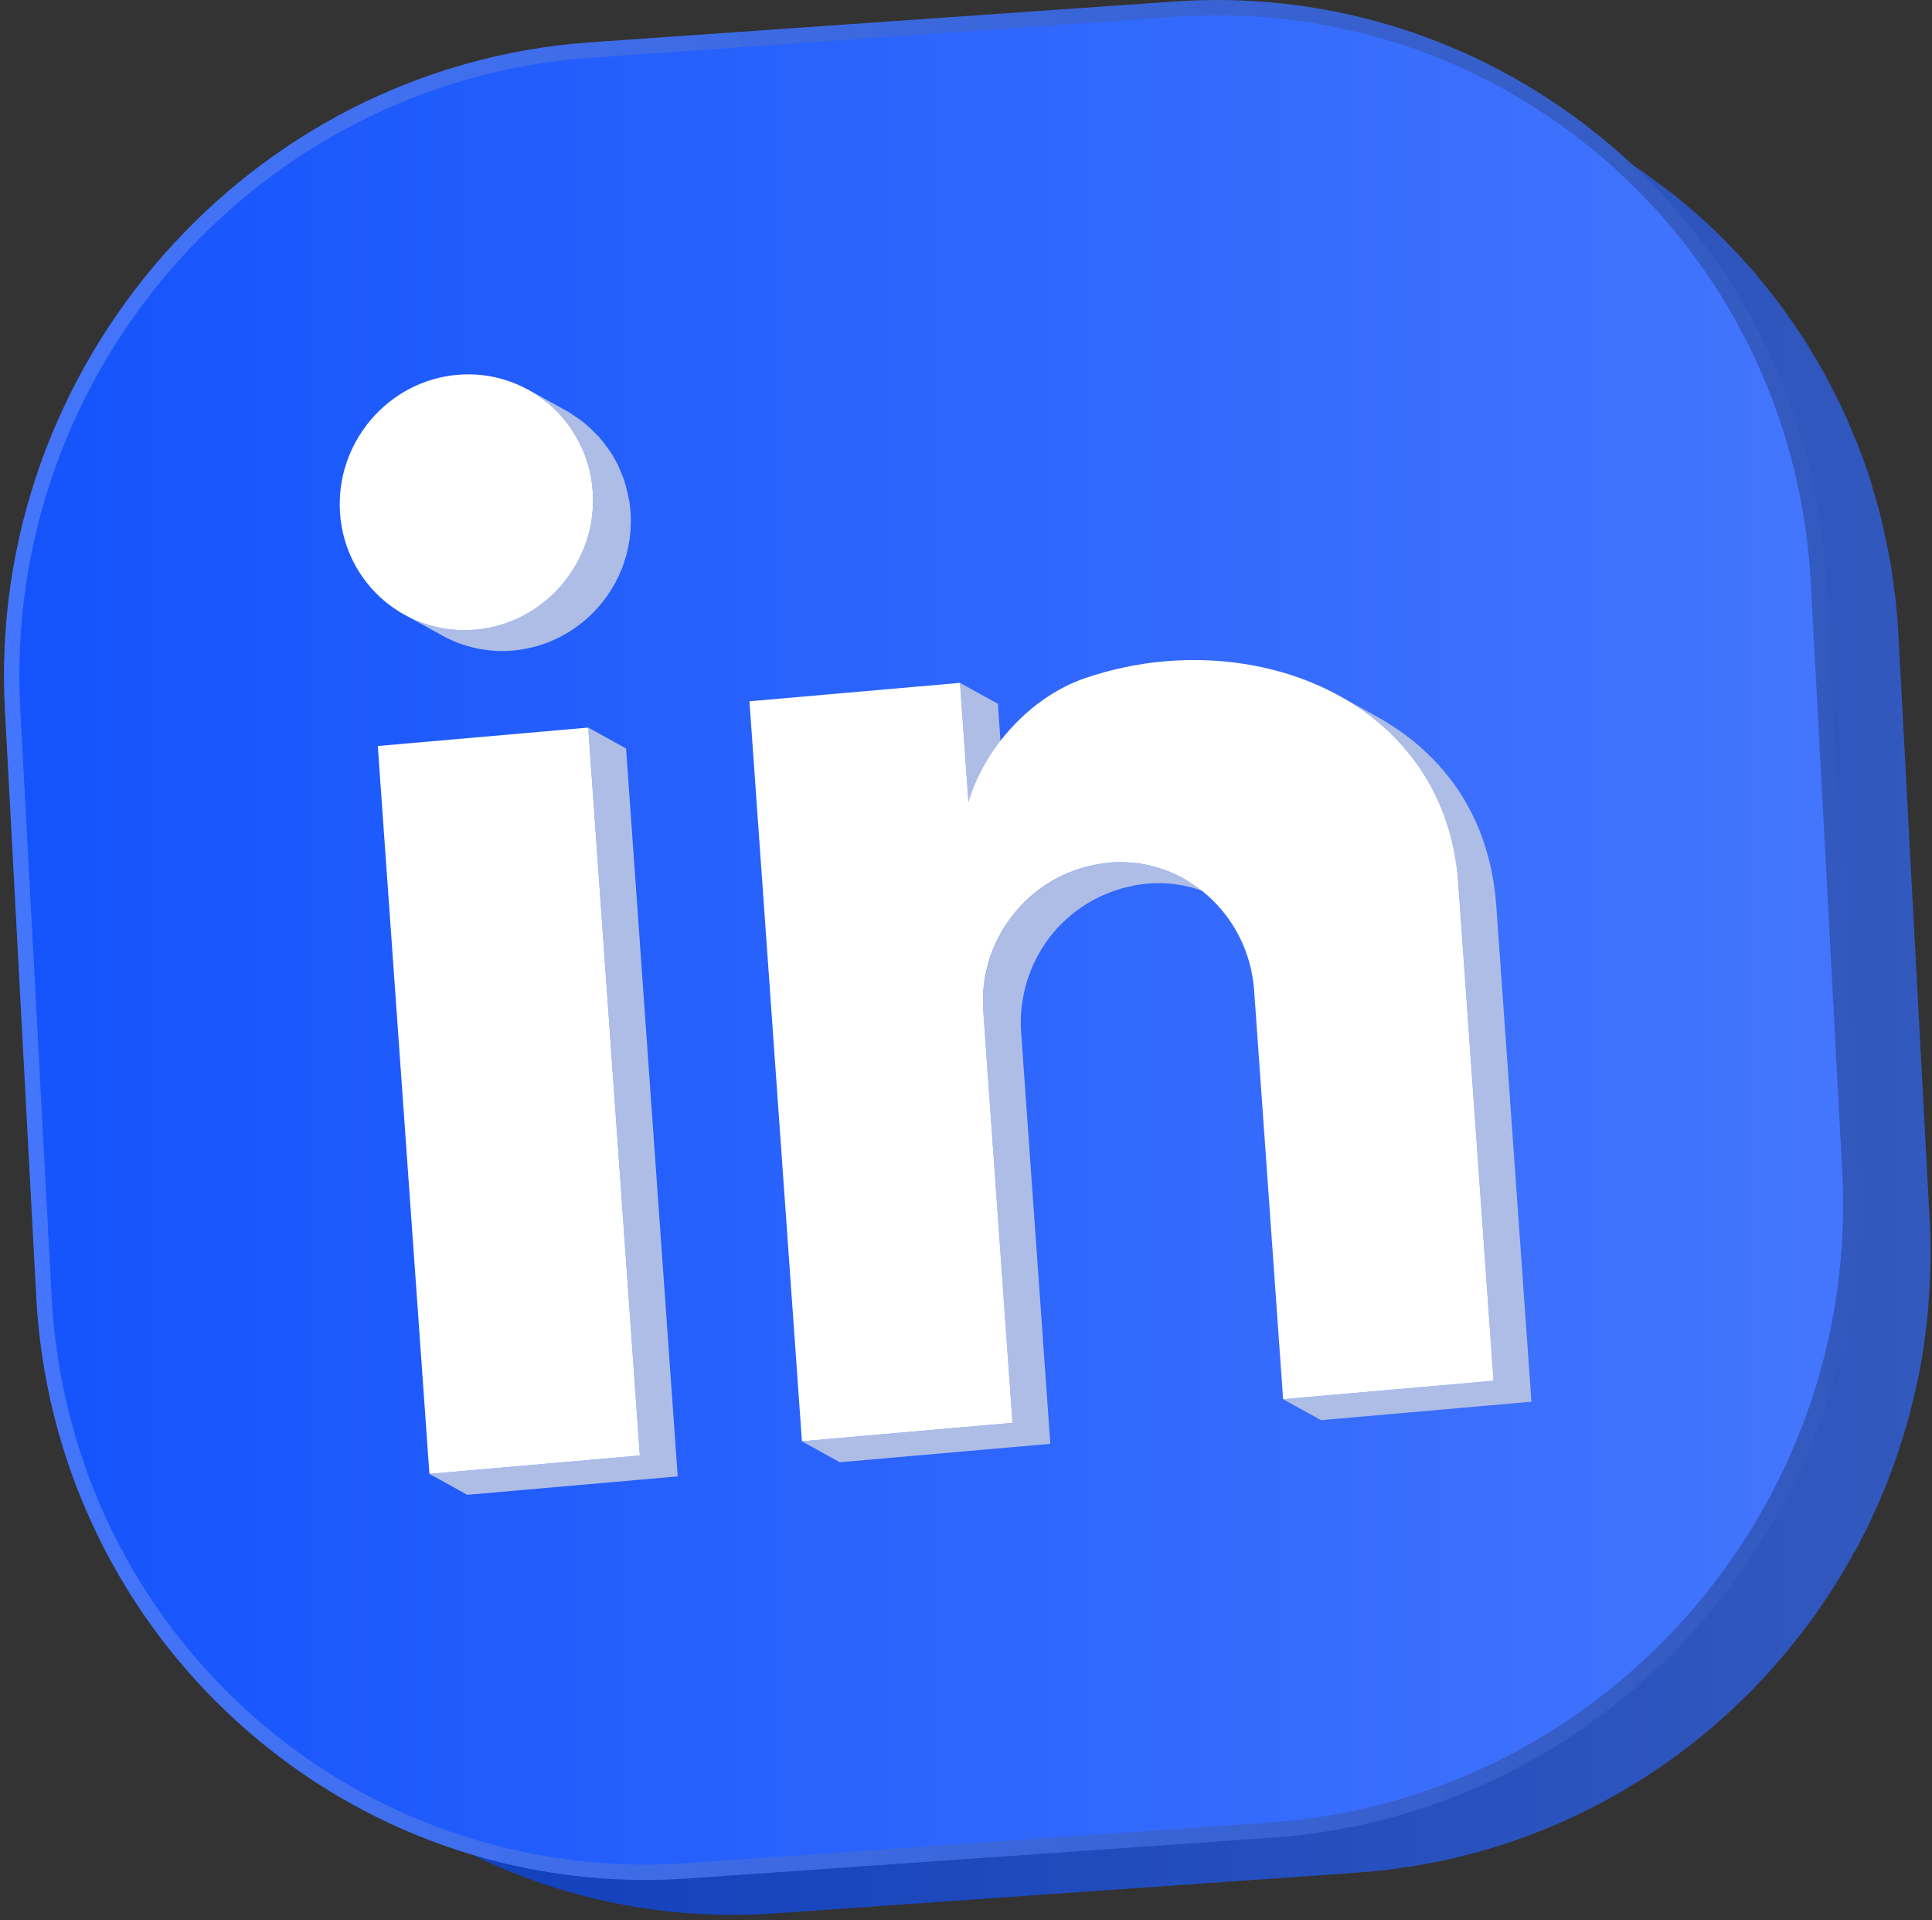 <svg xmlns="http://www.w3.org/2000/svg" width="322" height="320" viewBox="0 0 322 320" fill="none"><rect x="0" y="0" width="322" height="320" fill="#333333" stroke="none"/><path d="M321.757 209.558C321.765 207.576 321.732 205.582 321.626 203.578L316.392 105.593C316.278 103.491 316.095 101.412 315.86 99.349C315.782 98.667 315.668 98.002 315.577 97.325C315.427 96.202 315.294 95.071 315.108 93.962C315.072 93.743 315.014 93.532 314.975 93.313C314.723 91.863 314.41 90.441 314.096 89.016C313.927 88.245 313.783 87.463 313.597 86.701C313.154 84.888 312.644 83.102 312.106 81.331C311.998 80.979 311.914 80.615 311.803 80.266C311.135 78.153 310.395 76.077 309.597 74.031C309.361 73.424 309.084 72.841 308.837 72.24C308.246 70.815 307.653 69.392 307.002 68.003C306.647 67.246 306.256 66.515 305.884 65.769C305.285 64.568 304.684 63.371 304.038 62.198C303.605 61.41 303.142 60.645 302.688 59.872C302.047 58.779 301.398 57.69 300.719 56.625C300.223 55.849 299.704 55.089 299.186 54.327C298.49 53.304 297.786 52.292 297.054 51.296C296.502 50.545 295.937 49.808 295.365 49.076C294.614 48.111 293.846 47.16 293.059 46.226C292.734 45.837 292.435 45.427 292.102 45.044C291.706 44.587 291.29 44.152 290.885 43.703C290.53 43.309 290.175 42.913 289.815 42.524C288.628 41.246 287.419 39.996 286.169 38.784C286.111 38.726 286.055 38.668 285.997 38.61C284.689 37.348 283.338 36.134 281.963 34.947C281.57 34.609 281.17 34.279 280.774 33.946C280.272 33.528 279.784 33.095 279.274 32.685C278.908 32.391 278.514 32.127 278.143 31.839C277.139 31.055 276.119 30.295 275.085 29.549C274.353 29.022 273.624 28.498 272.878 27.994C271.799 27.262 270.701 26.563 269.595 25.873C269.082 25.554 268.594 25.202 268.076 24.891C267.585 24.597 267.089 24.306 266.593 24.021L252.015 15.64C253.038 16.227 254.022 16.87 255.02 17.494C256.124 18.185 257.224 18.881 258.3 19.613C259.046 20.12 259.778 20.644 260.507 21.171C261.541 21.916 262.561 22.676 263.565 23.461C264.452 24.154 265.334 24.85 266.196 25.571C266.593 25.903 266.992 26.23 267.383 26.569C268.758 27.755 270.111 28.97 271.419 30.234C271.478 30.289 271.533 30.35 271.591 30.409C272.842 31.62 274.051 32.873 275.237 34.151C275.598 34.54 275.95 34.933 276.305 35.327C277.048 36.153 277.766 37.002 278.481 37.853C279.266 38.787 280.036 39.738 280.788 40.7C281.359 41.435 281.924 42.175 282.479 42.926C283.208 43.919 283.912 44.931 284.605 45.951C285.124 46.714 285.642 47.476 286.141 48.255C286.821 49.32 287.467 50.407 288.11 51.499C288.565 52.272 289.028 53.04 289.463 53.828C290.106 54.995 290.705 56.19 291.304 57.388C291.678 58.136 292.072 58.874 292.427 59.633C293.075 61.017 293.669 62.434 294.254 63.853C294.503 64.457 294.78 65.048 295.019 65.658C295.817 67.701 296.558 69.778 297.226 71.89C297.339 72.245 297.423 72.614 297.531 72.972C298.069 74.735 298.576 76.515 299.017 78.323C299.205 79.091 299.349 79.878 299.519 80.651C299.832 82.071 300.142 83.493 300.395 84.938C300.628 86.266 300.816 87.61 300.996 88.958C301.088 89.629 301.199 90.294 301.276 90.971C301.512 93.033 301.698 95.113 301.809 97.217L307.043 195.202C307.151 197.207 307.182 199.197 307.173 201.182C307.173 201.756 307.148 202.327 307.137 202.899C307.104 204.473 307.038 206.04 306.935 207.601C306.893 208.227 306.852 208.851 306.799 209.475C306.647 211.285 306.45 213.087 306.203 214.873C306.17 215.122 306.148 215.375 306.112 215.624C305.837 217.504 305.507 219.364 305.133 221.211C305.025 221.74 304.897 222.259 304.781 222.786C304.49 224.111 304.185 225.428 303.844 226.734C303.672 227.396 303.483 228.056 303.298 228.716C302.979 229.842 302.643 230.962 302.288 232.073C302.078 232.739 301.861 233.401 301.637 234.058C301.249 235.192 300.836 236.312 300.411 237.427C300.184 238.023 299.965 238.622 299.727 239.213C299.122 240.715 298.479 242.201 297.808 243.671C297.711 243.881 297.625 244.098 297.528 244.308C296.746 245.98 295.917 247.627 295.049 249.252C294.828 249.67 294.586 250.078 294.359 250.491C293.613 251.847 292.837 253.186 292.033 254.503C291.717 255.021 291.395 255.54 291.071 256.053C290.211 257.406 289.321 258.736 288.404 260.048C288.185 260.361 287.977 260.683 287.752 260.993C286.391 262.89 284.955 264.725 283.471 266.524C283.153 266.91 282.831 267.295 282.507 267.675C280.998 269.452 279.443 271.19 277.818 272.862C277.084 273.619 276.327 274.354 275.567 275.088C275.215 275.429 274.874 275.782 274.516 276.12C273.369 277.201 272.199 278.255 271.001 279.283C270.826 279.433 270.643 279.572 270.469 279.721C269.44 280.592 268.4 281.451 267.336 282.283C266.9 282.624 266.448 282.946 266.008 283.281C265.19 283.899 264.372 284.52 263.532 285.117C263.013 285.485 262.481 285.835 261.957 286.192C261.175 286.727 260.393 287.262 259.598 287.775C259.029 288.141 258.45 288.488 257.873 288.843C257.097 289.32 256.323 289.796 255.533 290.254C254.932 290.603 254.319 290.939 253.706 291.274C252.922 291.707 252.137 292.136 251.341 292.55C250.715 292.874 250.08 293.187 249.445 293.5C248.644 293.894 247.84 294.28 247.027 294.654C246.381 294.951 245.73 295.242 245.073 295.524C244.255 295.879 243.431 296.223 242.605 296.556C241.94 296.825 241.272 297.088 240.601 297.343C239.761 297.659 238.915 297.964 238.067 298.258C237.39 298.494 236.714 298.729 236.029 298.951C235.161 299.234 234.288 299.495 233.409 299.752C232.729 299.952 232.05 300.157 231.363 300.343C230.459 300.59 229.544 300.812 228.629 301.033C227.955 301.197 227.284 301.369 226.602 301.518C225.64 301.729 224.667 301.912 223.694 302.098C223.051 302.22 222.41 302.356 221.762 302.464C220.675 302.65 219.574 302.799 218.476 302.946C217.93 303.021 217.389 303.113 216.838 303.179C215.182 303.376 213.519 303.54 211.839 303.656L114.638 310.451C103.13 311.255 91.971 310.083 81.48 307.221C73.32 304.995 65.568 301.743 58.371 297.607L72.949 305.988C89.398 315.445 108.758 320.263 129.216 318.833L226.417 312.035C228.097 311.918 229.763 311.754 231.418 311.558C231.962 311.494 232.494 311.402 233.034 311.328C234.141 311.178 235.244 311.028 236.339 310.842C236.985 310.731 237.62 310.598 238.261 310.476C239.237 310.291 240.215 310.108 241.18 309.894C241.857 309.744 242.525 309.575 243.198 309.412C244.116 309.19 245.031 308.968 245.938 308.721C246.622 308.536 247.296 308.333 247.975 308.134C248.857 307.873 249.736 307.61 250.606 307.327C251.288 307.105 251.962 306.872 252.636 306.636C253.487 306.34 254.335 306.038 255.176 305.719C255.846 305.464 256.509 305.203 257.174 304.934C258.006 304.599 258.832 304.252 259.656 303.897C260.307 303.614 260.956 303.326 261.602 303.029C262.414 302.655 263.221 302.27 264.023 301.873C264.657 301.56 265.29 301.247 265.916 300.922C266.715 300.509 267.505 300.077 268.289 299.644C268.897 299.309 269.504 298.976 270.103 298.63C270.895 298.169 271.675 297.692 272.456 297.21C273.03 296.858 273.604 296.511 274.17 296.148C274.968 295.635 275.747 295.1 276.529 294.565C277.056 294.205 277.586 293.855 278.104 293.489C278.941 292.893 279.759 292.272 280.58 291.654C281.021 291.319 281.473 290.997 281.908 290.656C282.97 289.824 284.012 288.965 285.041 288.094C285.215 287.947 285.398 287.806 285.573 287.656C286.771 286.628 287.943 285.571 289.091 284.49C289.438 284.166 289.765 283.825 290.106 283.495C290.821 282.804 291.539 282.117 292.235 281.407C292.288 281.351 292.335 281.29 292.388 281.238C294.01 279.569 295.565 277.83 297.073 276.056C297.398 275.673 297.719 275.288 298.041 274.9C299.521 273.103 300.958 271.268 302.316 269.374C302.363 269.311 302.416 269.25 302.463 269.186C302.643 268.934 302.801 268.667 302.979 268.415C303.894 267.109 304.781 265.784 305.637 264.434C305.965 263.918 306.286 263.4 306.602 262.878C307.404 261.564 308.177 260.228 308.92 258.878C309.086 258.573 309.278 258.284 309.441 257.977C309.502 257.86 309.555 257.741 309.619 257.625C310.484 256.003 311.316 254.359 312.095 252.687C312.192 252.476 312.278 252.26 312.375 252.049C313.048 250.58 313.689 249.094 314.296 247.591C314.365 247.419 314.446 247.253 314.515 247.081C314.681 246.659 314.82 246.224 314.981 245.8C315.405 244.688 315.818 243.568 316.203 242.44C316.431 241.777 316.647 241.112 316.86 240.443C317.215 239.335 317.548 238.217 317.867 237.094C317.981 236.69 318.119 236.296 318.23 235.888C318.299 235.63 318.349 235.367 318.416 235.109C318.757 233.803 319.065 232.486 319.353 231.161C319.469 230.634 319.597 230.116 319.705 229.586C320.079 227.74 320.409 225.877 320.684 224C320.689 223.953 320.7 223.908 320.709 223.864C320.739 223.662 320.747 223.454 320.775 223.249C321.022 221.463 321.219 219.661 321.371 217.851C321.424 217.227 321.466 216.603 321.507 215.976C321.61 214.415 321.676 212.849 321.71 211.274C321.718 210.886 321.757 210.506 321.759 210.118C321.759 209.932 321.746 209.744 321.748 209.558H321.757Z" fill="url(#paint0_linear_1_2)"></path><path d="M107.555 313.263C53.547 313.263 8.96 270.628 6.046 216.201L0.817 118.227C-2.252 60.886 41.523 11.009 98.403 7.05L195.609 0.258C198.032 0.089 200.485 0 202.903 0C251.191 0 293.089 34.578 302.532 82.218C303.497 87.145 304.115 92.149 304.373 97.092L309.602 195.064C312.668 252.365 268.905 302.228 212.041 306.215L114.835 313.008C112.418 313.177 109.967 313.263 107.557 313.263H107.555Z" fill="url(#paint1_linear_1_2)"></path><path d="M211.858 303.659L114.652 310.451C59.078 314.347 11.602 272.102 8.602 216.065L6.578 177.974L3.373 118.091C0.373 62.054 43.003 13.477 98.58 9.607L195.786 2.814C246.464 -0.749 290.378 34.088 300.015 82.717C300.938 87.433 301.553 92.279 301.809 97.225L307.037 195.199C310.037 251.237 267.433 299.761 211.858 303.659Z" fill="url(#paint2_linear_1_2)"></path><path d="M98.037 121.241L106.642 242.537L71.57 245.603L77.881 249.088L112.952 246.019L104.347 124.723L98.037 121.241Z" fill="#ADBDE5"></path><path d="M85.533 108.404C86.229 108.343 86.914 108.243 87.587 108.118C87.815 108.077 88.031 108.013 88.255 107.963C88.699 107.866 89.14 107.766 89.572 107.642C89.83 107.567 90.08 107.475 90.332 107.392C90.717 107.264 91.103 107.134 91.48 106.984C91.74 106.882 91.993 106.765 92.251 106.652C92.606 106.494 92.958 106.336 93.301 106.158C93.556 106.028 93.803 105.889 94.053 105.751C94.383 105.565 94.71 105.374 95.029 105.171C95.27 105.019 95.508 104.861 95.741 104.7C96.052 104.486 96.354 104.262 96.653 104.032C96.878 103.86 97.1 103.685 97.316 103.505C97.607 103.261 97.89 103.006 98.167 102.748C98.369 102.56 98.575 102.374 98.772 102.177C98.844 102.105 98.921 102.041 98.993 101.966C99.074 101.883 99.137 101.783 99.218 101.697C99.847 101.026 100.44 100.325 100.984 99.579C101.028 99.518 101.081 99.468 101.125 99.41C101.142 99.388 101.153 99.36 101.17 99.338C101.641 98.667 102.073 97.968 102.467 97.25C102.5 97.192 102.542 97.139 102.573 97.081C102.658 96.923 102.719 96.754 102.8 96.593C103.038 96.122 103.266 95.645 103.468 95.154C103.518 95.032 103.584 94.921 103.634 94.797C103.693 94.653 103.729 94.497 103.784 94.35C103.953 93.898 104.103 93.438 104.242 92.972C104.291 92.803 104.364 92.64 104.408 92.471C104.436 92.365 104.447 92.254 104.474 92.149C104.61 91.614 104.718 91.068 104.813 90.519C104.843 90.338 104.896 90.167 104.924 89.986C104.929 89.939 104.929 89.889 104.935 89.842C105.051 89.013 105.12 88.17 105.137 87.319C105.137 87.272 105.148 87.228 105.148 87.181C105.156 86.571 105.14 85.955 105.095 85.334C105.051 84.724 104.985 84.123 104.89 83.529C104.868 83.388 104.821 83.26 104.796 83.119C104.685 82.487 104.533 81.874 104.366 81.264C104.278 80.94 104.208 80.61 104.106 80.291C103.865 79.54 103.571 78.816 103.249 78.106C103.182 77.957 103.133 77.796 103.063 77.649C102.656 76.8 102.19 75.991 101.68 75.215C101.53 74.987 101.355 74.782 101.197 74.56C100.815 74.025 100.421 73.501 99.991 73.005C99.925 72.93 99.875 72.841 99.806 72.766C99.689 72.636 99.542 72.534 99.423 72.406C98.832 71.779 98.209 71.192 97.546 70.645C97.41 70.535 97.299 70.393 97.163 70.285C97.064 70.207 96.95 70.147 96.847 70.072C96.412 69.742 95.957 69.445 95.497 69.148C95.27 69.001 95.062 68.83 94.829 68.691C94.671 68.599 94.513 68.508 94.352 68.419L88.042 64.937C88.438 65.156 88.807 65.419 89.187 65.666C89.647 65.96 90.105 66.26 90.54 66.589C90.781 66.772 91.006 66.972 91.239 67.163C91.901 67.712 92.528 68.3 93.118 68.927C93.307 69.126 93.504 69.315 93.684 69.523C94.114 70.019 94.507 70.546 94.89 71.081C95.048 71.3 95.223 71.505 95.372 71.732C95.882 72.509 96.351 73.321 96.759 74.167C96.828 74.314 96.878 74.474 96.944 74.624C97.266 75.334 97.557 76.06 97.801 76.811C97.904 77.128 97.973 77.457 98.062 77.782C98.228 78.389 98.38 79.005 98.491 79.637C98.619 80.366 98.738 81.098 98.791 81.852C98.838 82.52 98.846 83.18 98.832 83.837C98.816 84.688 98.746 85.528 98.63 86.357C98.597 86.587 98.547 86.812 98.505 87.042C98.411 87.588 98.303 88.132 98.167 88.664C98.095 88.944 98.012 89.218 97.931 89.496C97.793 89.959 97.643 90.416 97.477 90.865C97.377 91.137 97.272 91.406 97.161 91.672C96.956 92.16 96.731 92.637 96.493 93.108C96.382 93.327 96.276 93.552 96.16 93.768C95.763 94.486 95.334 95.188 94.862 95.853C94.804 95.936 94.735 96.014 94.674 96.097C94.133 96.84 93.54 97.544 92.91 98.212C92.761 98.37 92.619 98.537 92.464 98.692C92.27 98.886 92.065 99.072 91.862 99.26C91.582 99.518 91.302 99.776 91.008 100.02C90.792 100.2 90.57 100.375 90.346 100.547C90.046 100.777 89.744 101.001 89.434 101.215C89.201 101.376 88.962 101.534 88.721 101.686C88.402 101.889 88.075 102.08 87.745 102.266C87.499 102.404 87.249 102.543 86.997 102.673C86.653 102.848 86.301 103.009 85.946 103.167C85.691 103.28 85.439 103.394 85.178 103.499C84.801 103.649 84.415 103.777 84.03 103.907C83.778 103.99 83.528 104.082 83.27 104.157C82.838 104.281 82.397 104.381 81.954 104.478C81.729 104.528 81.513 104.589 81.285 104.631C80.612 104.755 79.927 104.855 79.231 104.916C74.967 105.29 70.903 104.351 67.426 102.432L73.736 105.914C77.213 107.833 81.277 108.773 85.541 108.401L85.533 108.404Z" fill="#ADBDE5"></path><path d="M167.723 137.166L166.312 117.276L160.002 113.794L161.413 133.684L167.723 137.166Z" fill="#ADBDE5"></path><path d="M185.126 143.725C184.347 143.795 183.584 143.903 182.833 144.039C182.583 144.083 182.348 144.15 182.101 144.202C181.607 144.31 181.114 144.419 180.634 144.554C180.351 144.635 180.077 144.735 179.8 144.823C179.375 144.962 178.951 145.101 178.538 145.261C178.253 145.372 177.973 145.5 177.693 145.622C177.304 145.791 176.922 145.963 176.548 146.151C176.27 146.29 176.001 146.44 175.73 146.589C175.369 146.789 175.014 146.994 174.668 147.213C174.407 147.377 174.149 147.546 173.897 147.721C173.562 147.951 173.234 148.189 172.916 148.436C172.674 148.622 172.433 148.81 172.198 149.004C171.884 149.265 171.582 149.539 171.283 149.817C171.064 150.019 170.845 150.219 170.634 150.429C170.553 150.51 170.468 150.582 170.387 150.662C170.024 151.036 169.675 151.422 169.339 151.818C168.912 152.323 168.507 152.844 168.122 153.382C168.105 153.407 168.091 153.435 168.075 153.46C167.57 154.175 167.11 154.923 166.686 155.694C166.653 155.755 166.608 155.811 166.575 155.874C166.483 156.044 166.417 156.227 166.331 156.401C166.076 156.903 165.835 157.413 165.618 157.934C165.566 158.062 165.494 158.181 165.444 158.311C165.38 158.469 165.341 158.639 165.283 158.799C165.106 159.279 164.945 159.767 164.798 160.261C164.745 160.441 164.667 160.615 164.618 160.798C164.587 160.915 164.573 161.04 164.543 161.156C164.399 161.719 164.288 162.293 164.185 162.869C164.152 163.066 164.094 163.258 164.063 163.454C164.055 163.51 164.058 163.568 164.049 163.621C163.924 164.516 163.85 165.423 163.83 166.341C163.83 166.388 163.819 166.435 163.819 166.482C163.811 167.145 163.827 167.813 163.875 168.484L168.743 237.108L133.649 240.177L139.959 243.66L175.053 240.59L170.185 171.966C170.135 171.245 170.124 170.53 170.14 169.82C170.16 168.9 170.235 167.993 170.359 167.1C170.395 166.845 170.451 166.596 170.495 166.343C170.595 165.767 170.709 165.196 170.85 164.633C170.928 164.331 171.016 164.034 171.102 163.737C171.249 163.244 171.41 162.756 171.588 162.276C171.696 161.985 171.807 161.697 171.926 161.411C172.142 160.89 172.383 160.382 172.638 159.881C172.758 159.645 172.868 159.404 172.996 159.174C173.417 158.403 173.878 157.657 174.382 156.942C174.781 156.376 175.2 155.827 175.647 155.298C176.054 154.815 176.492 154.358 176.941 153.912C177.152 153.701 177.371 153.501 177.59 153.299C177.889 153.022 178.192 152.75 178.505 152.486C178.738 152.292 178.979 152.107 179.22 151.921C179.542 151.674 179.872 151.436 180.207 151.206C180.46 151.034 180.715 150.865 180.975 150.701C181.322 150.482 181.677 150.277 182.037 150.077C182.306 149.927 182.575 149.781 182.852 149.642C183.229 149.453 183.615 149.279 184.003 149.11C184.28 148.988 184.557 148.863 184.843 148.752C185.256 148.591 185.683 148.45 186.113 148.311C186.387 148.222 186.659 148.125 186.942 148.045C187.421 147.909 187.918 147.801 188.411 147.693C188.655 147.64 188.891 147.574 189.14 147.529C189.889 147.391 190.651 147.283 191.433 147.216C195.816 146.897 199.967 147.895 203.546 149.872L197.236 146.39C193.657 144.416 189.506 143.418 185.123 143.734L185.126 143.725Z" fill="#ADBDE5"></path><path d="M249.356 150.684C249.275 149.553 249.142 148.458 248.981 147.377C248.962 147.255 248.959 147.122 248.94 147C248.901 146.756 248.846 146.526 248.801 146.284C248.707 145.747 248.607 145.214 248.496 144.69C248.416 144.31 248.327 143.933 248.236 143.562C248.111 143.046 247.972 142.539 247.828 142.037C247.723 141.677 247.62 141.316 247.507 140.961C247.346 140.459 247.174 139.969 246.996 139.484C246.874 139.148 246.755 138.813 246.625 138.483C246.425 137.981 246.209 137.49 245.99 137.005C245.857 136.711 245.732 136.412 245.594 136.121C245.333 135.58 245.053 135.056 244.767 134.532C244.648 134.313 244.54 134.088 244.418 133.875C244.002 133.148 243.567 132.436 243.107 131.748C243.029 131.632 242.94 131.521 242.863 131.405C242.474 130.839 242.078 130.282 241.662 129.741C241.482 129.508 241.291 129.286 241.105 129.056C240.772 128.646 240.439 128.236 240.093 127.842C240.035 127.775 239.979 127.703 239.921 127.637C239.816 127.52 239.699 127.418 239.594 127.301C239.056 126.714 238.499 126.148 237.925 125.596C237.747 125.424 237.573 125.252 237.39 125.086C236.674 124.426 235.937 123.789 235.172 123.184C235.144 123.162 235.116 123.134 235.089 123.112C234.942 122.996 234.786 122.896 234.637 122.782C234.135 122.4 233.627 122.022 233.106 121.662C232.854 121.487 232.596 121.321 232.338 121.152C231.87 120.844 231.398 120.545 230.919 120.254C230.777 120.168 230.642 120.071 230.497 119.987C230.176 119.799 229.851 119.616 229.527 119.436L223.217 115.953C223.688 116.214 224.146 116.494 224.603 116.769C225.085 117.06 225.56 117.362 226.031 117.67C226.286 117.839 226.544 118.005 226.796 118.18C227.32 118.54 227.827 118.92 228.332 119.303C228.507 119.436 228.687 119.563 228.859 119.699C229.624 120.304 230.362 120.941 231.08 121.601C231.26 121.767 231.434 121.942 231.615 122.111C232.189 122.66 232.746 123.228 233.284 123.816C233.45 123.996 233.619 124.171 233.783 124.357C234.132 124.753 234.468 125.164 234.8 125.577C234.983 125.801 235.172 126.023 235.349 126.253C235.765 126.794 236.164 127.354 236.552 127.922C236.63 128.039 236.719 128.147 236.796 128.263C237.257 128.954 237.692 129.663 238.108 130.393C238.227 130.603 238.335 130.825 238.452 131.039C238.737 131.565 239.02 132.092 239.283 132.638C239.422 132.927 239.547 133.226 239.68 133.52C239.899 134.008 240.115 134.499 240.317 135C240.448 135.328 240.567 135.663 240.689 135.999C240.866 136.486 241.041 136.977 241.202 137.479C241.316 137.834 241.421 138.194 241.524 138.555C241.668 139.057 241.804 139.564 241.931 140.08C242.023 140.454 242.111 140.828 242.192 141.208C242.305 141.732 242.405 142.264 242.497 142.805C242.56 143.168 242.621 143.531 242.677 143.9C242.835 144.981 242.971 146.077 243.051 147.208L248.932 230.094L213.86 233.163L220.17 236.645L255.242 233.576L249.361 150.69L249.356 150.684Z" fill="#ADBDE5"></path><path d="M62.965 124.31L71.571 245.603L106.643 242.537L98.037 121.24L62.965 124.31Z" fill="white"></path><path d="M79.223 104.922C90.845 103.904 99.612 93.557 98.783 81.86C97.951 70.141 87.831 61.444 76.209 62.461C64.609 63.476 55.842 73.826 56.674 85.545C57.503 97.242 67.623 105.939 79.223 104.922Z" fill="white"></path><path d="M243.046 147.202C241.18 120.886 217.514 108.152 194.095 110.203C189.587 110.597 185.09 111.54 180.757 113.037C171.948 116.064 164.158 124.415 161.413 133.683L160.002 113.791L124.908 116.86L133.655 240.169L168.749 237.1L163.88 168.475C163.434 162.182 165.552 156.282 169.345 151.807C173.129 147.338 178.619 144.291 185.126 143.723C197.555 142.819 208.135 152.511 209.022 165.032L213.854 233.155L248.926 230.085L243.046 147.199V147.202Z" fill="white"></path><defs><linearGradient id="paint0_linear_1_2" x1="58.39" y1="167.361" x2="321.771" y2="167.361" gradientUnits="userSpaceOnUse"><stop stop-color="#103FBD"></stop><stop offset="1" stop-color="#3359BE"></stop></linearGradient><linearGradient id="paint1_linear_1_2" x1="0.664" y1="156.631" x2="309.752" y2="156.631" gradientUnits="userSpaceOnUse"><stop stop-color="#4476FD"></stop><stop offset="1" stop-color="#3359BE"></stop></linearGradient><linearGradient id="paint2_linear_1_2" x1="3.226" y1="156.631" x2="307.187" y2="156.631" gradientUnits="userSpaceOnUse"><stop stop-color="#1554FC"></stop><stop offset="1" stop-color="#4476FD"></stop></linearGradient></defs></svg>